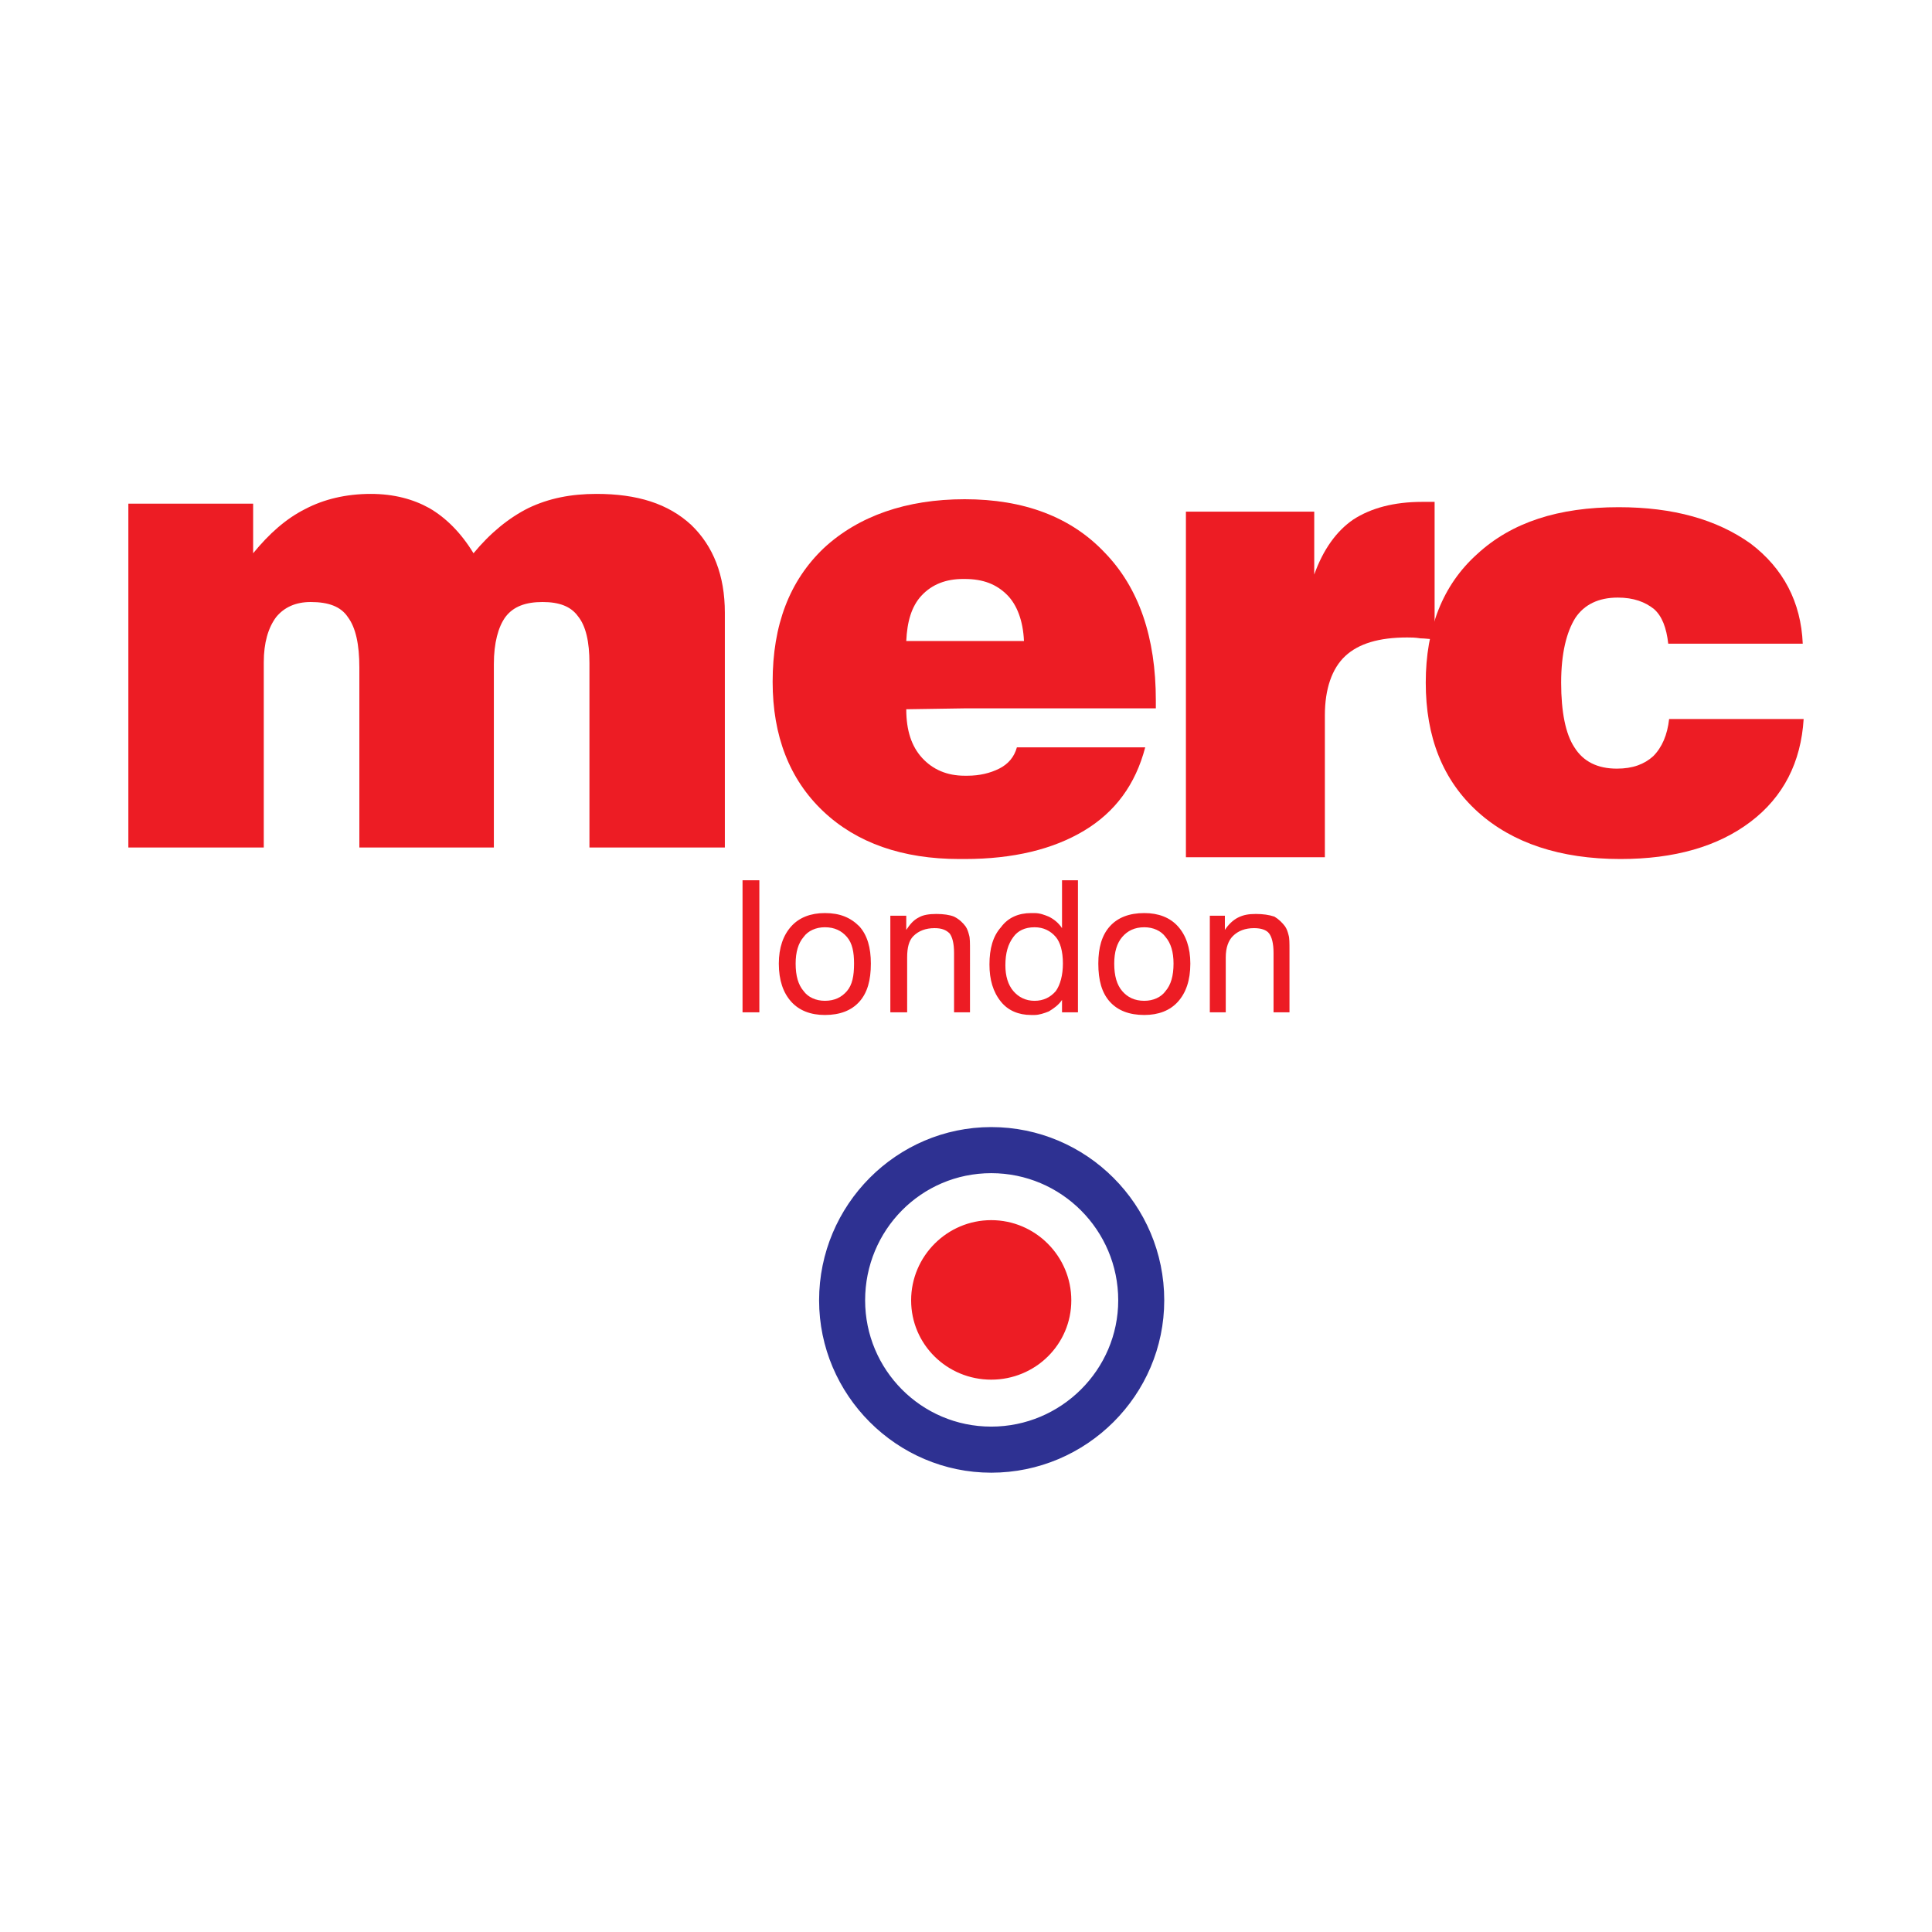 <?xml version="1.0" encoding="utf-8"?>
<!-- Generator: Adobe Illustrator 13.0.0, SVG Export Plug-In . SVG Version: 6.00 Build 14948)  -->
<!DOCTYPE svg PUBLIC "-//W3C//DTD SVG 1.0//EN" "http://www.w3.org/TR/2001/REC-SVG-20010904/DTD/svg10.dtd">
<svg version="1.0" id="Layer_1" xmlns="http://www.w3.org/2000/svg" xmlns:xlink="http://www.w3.org/1999/xlink" x="0px" y="0px"
	 width="192.756px" height="192.756px" viewBox="0 0 192.756 192.756" enable-background="new 0 0 192.756 192.756"
	 xml:space="preserve">
<g>
	<polygon fill-rule="evenodd" clip-rule="evenodd" fill="#FFFFFF" points="0,0 192.756,0 192.756,192.756 0,192.756 0,0 	"/>
	<path fill-rule="evenodd" clip-rule="evenodd" fill="#ED1C24" d="M12.806,84.555V50.249h12.45V55.2
		c1.589-1.945,3.267-3.448,5.209-4.421c1.854-0.972,4.062-1.503,6.534-1.503c2.296,0,4.238,0.531,5.828,1.415
		c1.677,0.973,3.179,2.476,4.415,4.509c1.677-2.033,3.532-3.536,5.474-4.509c2.03-0.972,4.238-1.415,6.799-1.415
		c4.062,0,7.152,0.973,9.448,3.095c2.208,2.122,3.355,5.04,3.355,8.753v23.431H58.809V66.164c0-2.122-0.354-3.713-1.148-4.686
		c-0.706-0.973-1.854-1.415-3.532-1.415s-2.914,0.442-3.708,1.503c-0.706,0.973-1.148,2.564-1.148,4.686v18.302h-13.42V66.606
		c0-2.299-0.354-3.979-1.148-5.04c-0.707-1.061-1.943-1.503-3.709-1.503c-1.5,0-2.648,0.53-3.443,1.503
		c-0.794,1.061-1.236,2.564-1.236,4.509v18.479H12.806L12.806,84.555z"/>
	<path fill-rule="evenodd" clip-rule="evenodd" fill="#ED1C24" d="M118.319,85.527V51.045h12.803v6.277
		c0.883-2.476,2.208-4.332,3.886-5.482c1.766-1.149,4.061-1.768,6.887-1.768h1.236v13.705c-0.441,0-0.972-0.089-1.413-0.089
		c-0.529-0.088-0.971-0.088-1.324-0.088c-2.825,0-4.856,0.619-6.181,1.857c-1.324,1.238-2.031,3.271-2.031,5.923v14.147H118.319
		L118.319,85.527z"/>
	<path fill-rule="evenodd" clip-rule="evenodd" fill="#ED1C24" d="M166.529,71.734h13.421c-0.265,4.332-2.031,7.781-5.298,10.256
		c-3.268,2.476-7.594,3.714-12.979,3.714c-6.004,0-10.772-1.592-14.216-4.686c-3.532-3.183-5.209-7.516-5.209-12.909
		c0-5.394,1.677-9.726,5.121-12.82c3.443-3.183,8.123-4.686,14.127-4.686c5.475,0,9.801,1.237,13.156,3.625
		c3.267,2.476,5.033,5.836,5.209,9.991H166.44c-0.177-1.591-0.618-2.741-1.413-3.448c-0.883-0.708-2.03-1.15-3.619-1.15
		c-1.942,0-3.355,0.708-4.239,2.034c-0.882,1.415-1.412,3.537-1.412,6.455c0,2.917,0.441,5.128,1.324,6.455
		c0.884,1.414,2.296,2.122,4.238,2.122c1.59,0,2.737-0.442,3.62-1.238C165.822,74.564,166.353,73.326,166.529,71.734L166.529,71.734
		z"/>
	<path fill="none" stroke="#2E3192" stroke-width="0.265" stroke-miterlimit="2.613" d="M98.895,112.582
		c9.447,0,17.129,7.692,17.129,17.152c0,9.373-7.682,17.064-17.129,17.064c-9.359,0-17.041-7.691-17.041-17.064
		C81.854,120.274,89.535,112.582,98.895,112.582 M98.895,116.915c7.063,0,12.803,5.746,12.803,12.819
		c0,6.985-5.739,12.732-12.803,12.732c-7.064,0-12.714-5.747-12.714-12.732C86.18,122.661,91.831,116.915,98.895,116.915"/>
	
		<path fill-rule="evenodd" clip-rule="evenodd" fill="#ED1C24" stroke="#ED1C24" stroke-width="0.265" stroke-miterlimit="2.613" d="
		M98.895,137.516c4.326,0,7.857-3.448,7.857-7.781c0-4.332-3.531-7.868-7.857-7.868c-4.327,0-7.859,3.536-7.859,7.868
		C91.036,134.067,94.568,137.516,98.895,137.516L98.895,137.516z"/>
	<path fill-rule="evenodd" clip-rule="evenodd" fill="#2E3192" d="M98.895,146.799c-9.359,0-17.041-7.691-17.041-17.064
		c0-9.46,7.682-17.152,17.041-17.152c9.447,0,17.129,7.692,17.129,17.152C116.023,139.107,108.342,146.799,98.895,146.799
		L98.895,146.799z M98.895,116.915c-7.064,0-12.714,5.746-12.714,12.819c0,6.985,5.65,12.732,12.714,12.732
		c7.063,0,12.803-5.747,12.803-12.732C111.697,122.661,105.958,116.915,98.895,116.915L98.895,116.915z"/>
	<path fill-rule="evenodd" clip-rule="evenodd" fill="#ED1C24" d="M90.418,63.954h5.827h5.916c-0.088-2.033-0.706-3.625-1.678-4.598
		c-1.06-1.061-2.384-1.591-4.238-1.591c-0.088,0-0.088,0-0.176,0c-1.677,0-3.09,0.53-4.15,1.68
		C90.948,60.505,90.506,62.008,90.418,63.954L90.418,63.954z M96.245,70.673l-5.827,0.089c0,2.123,0.53,3.713,1.589,4.863
		s2.472,1.769,4.238,1.769c0.088,0,0.177,0,0.265,0c1.236,0,2.295-0.266,3.178-0.708c0.884-0.442,1.501-1.149,1.767-2.122h12.803
		c-0.972,3.713-3.002,6.454-6.093,8.311c-3.09,1.856-7.063,2.829-11.92,2.829c-0.176,0-0.353,0-0.529,0
		c-5.651,0-10.242-1.592-13.597-4.774c-3.355-3.183-5.033-7.516-5.033-12.909c0-5.658,1.678-10.079,5.121-13.351
		c3.444-3.183,8.211-4.862,14.039-4.862c5.916,0,10.596,1.768,13.951,5.304c3.443,3.537,5.121,8.488,5.121,14.766v0.795H96.245
		L96.245,70.673z"/>
	<path fill-rule="evenodd" clip-rule="evenodd" fill="#ED1C24" d="M82.295,92.512c-0.883,0-1.677,0.353-2.12,0.972
		c-0.529,0.619-0.794,1.503-0.794,2.652c0,1.237,0.265,2.122,0.794,2.741c0.442,0.619,1.236,0.973,2.12,0.973
		c0.971,0,1.678-0.354,2.207-0.973c0.53-0.619,0.707-1.504,0.707-2.741c0-1.149-0.176-2.033-0.707-2.652
		C83.973,92.865,83.266,92.512,82.295,92.512L82.295,92.512z M82.295,101.265c1.501,0,2.649-0.441,3.443-1.325
		c0.795-0.885,1.148-2.122,1.148-3.803c0-1.591-0.353-2.829-1.148-3.713c-0.883-0.884-1.942-1.327-3.443-1.327
		c-1.413,0-2.561,0.442-3.355,1.327c-0.795,0.884-1.237,2.122-1.237,3.713c0,1.681,0.442,2.918,1.237,3.803
		C79.734,100.823,80.882,101.265,82.295,101.265L82.295,101.265z M95.186,101v-5.924c0-0.973-0.176-1.592-0.441-1.945
		c-0.353-0.353-0.794-0.53-1.501-0.53c-0.883,0-1.589,0.265-2.119,0.795c-0.441,0.443-0.618,1.149-0.618,2.123V101h-1.678v-9.638
		h1.589v1.416c0.353-0.531,0.706-0.973,1.236-1.238c0.441-0.266,1.06-0.354,1.766-0.354c0.706,0,1.324,0.088,1.766,0.266
		c0.53,0.265,0.883,0.619,1.148,0.973c0.177,0.265,0.265,0.53,0.354,0.884c0.088,0.266,0.088,0.796,0.088,1.503v0.442V101H95.186
		L95.186,101z M114.169,99.851c0.884,0,1.678-0.354,2.119-0.973c0.53-0.619,0.795-1.504,0.795-2.741
		c0-1.149-0.265-2.033-0.795-2.652c-0.441-0.619-1.235-0.972-2.119-0.972c-0.971,0-1.677,0.353-2.207,0.972
		c-0.529,0.619-0.795,1.503-0.795,2.652c0,1.237,0.266,2.122,0.795,2.741C112.492,99.497,113.198,99.851,114.169,99.851
		L114.169,99.851z M114.169,101.265c1.413,0,2.561-0.441,3.355-1.325c0.795-0.885,1.236-2.122,1.236-3.803
		c0-1.591-0.441-2.829-1.236-3.713c-0.795-0.884-1.942-1.327-3.355-1.327c-1.501,0-2.648,0.442-3.443,1.327
		c-0.794,0.884-1.147,2.122-1.147,3.713c0,1.681,0.354,2.918,1.147,3.803C111.521,100.823,112.668,101.265,114.169,101.265
		L114.169,101.265z M127.061,101v-5.924c0-0.973-0.177-1.592-0.441-1.945c-0.265-0.353-0.795-0.53-1.501-0.53
		c-0.883,0-1.59,0.265-2.119,0.795c-0.441,0.443-0.706,1.149-0.706,2.123V101h-1.59v-9.638h1.501v1.416
		c0.354-0.531,0.795-0.973,1.324-1.238c0.53-0.266,1.06-0.354,1.767-0.354c0.706,0,1.324,0.088,1.854,0.266
		c0.442,0.265,0.795,0.619,1.06,0.973c0.177,0.265,0.266,0.53,0.354,0.884c0.088,0.266,0.088,0.796,0.088,1.503v0.442V101H127.061
		L127.061,101z M103.221,99.851c0.883,0,1.59-0.354,2.119-0.973c0.441-0.619,0.706-1.592,0.706-2.741
		c0-1.238-0.265-2.122-0.706-2.652c-0.529-0.619-1.236-0.972-2.119-0.972c-0.971,0-1.678,0.353-2.119,0.972
		c-0.529,0.708-0.795,1.592-0.795,2.83c0,1.06,0.266,1.945,0.795,2.564C101.632,99.497,102.338,99.851,103.221,99.851
		L103.221,99.851z M103.221,101.265c0.441,0,0.972-0.176,1.413-0.353c0.441-0.266,0.971-0.619,1.324-1.15V101h1.589V87.826h-1.589
		v4.775c-0.354-0.53-0.795-0.885-1.324-1.149c-0.441-0.177-0.884-0.354-1.413-0.354c-0.088,0-0.265,0-0.354,0
		c-1.235,0-2.295,0.442-3.002,1.415c-0.794,0.884-1.147,2.122-1.147,3.713c0,1.503,0.354,2.74,1.147,3.714
		c0.707,0.884,1.767,1.325,3.002,1.325C102.956,101.265,103.133,101.265,103.221,101.265L103.221,101.265z M74.083,101V87.826h1.678
		V101H74.083L74.083,101z"/>
</g>
</svg>
